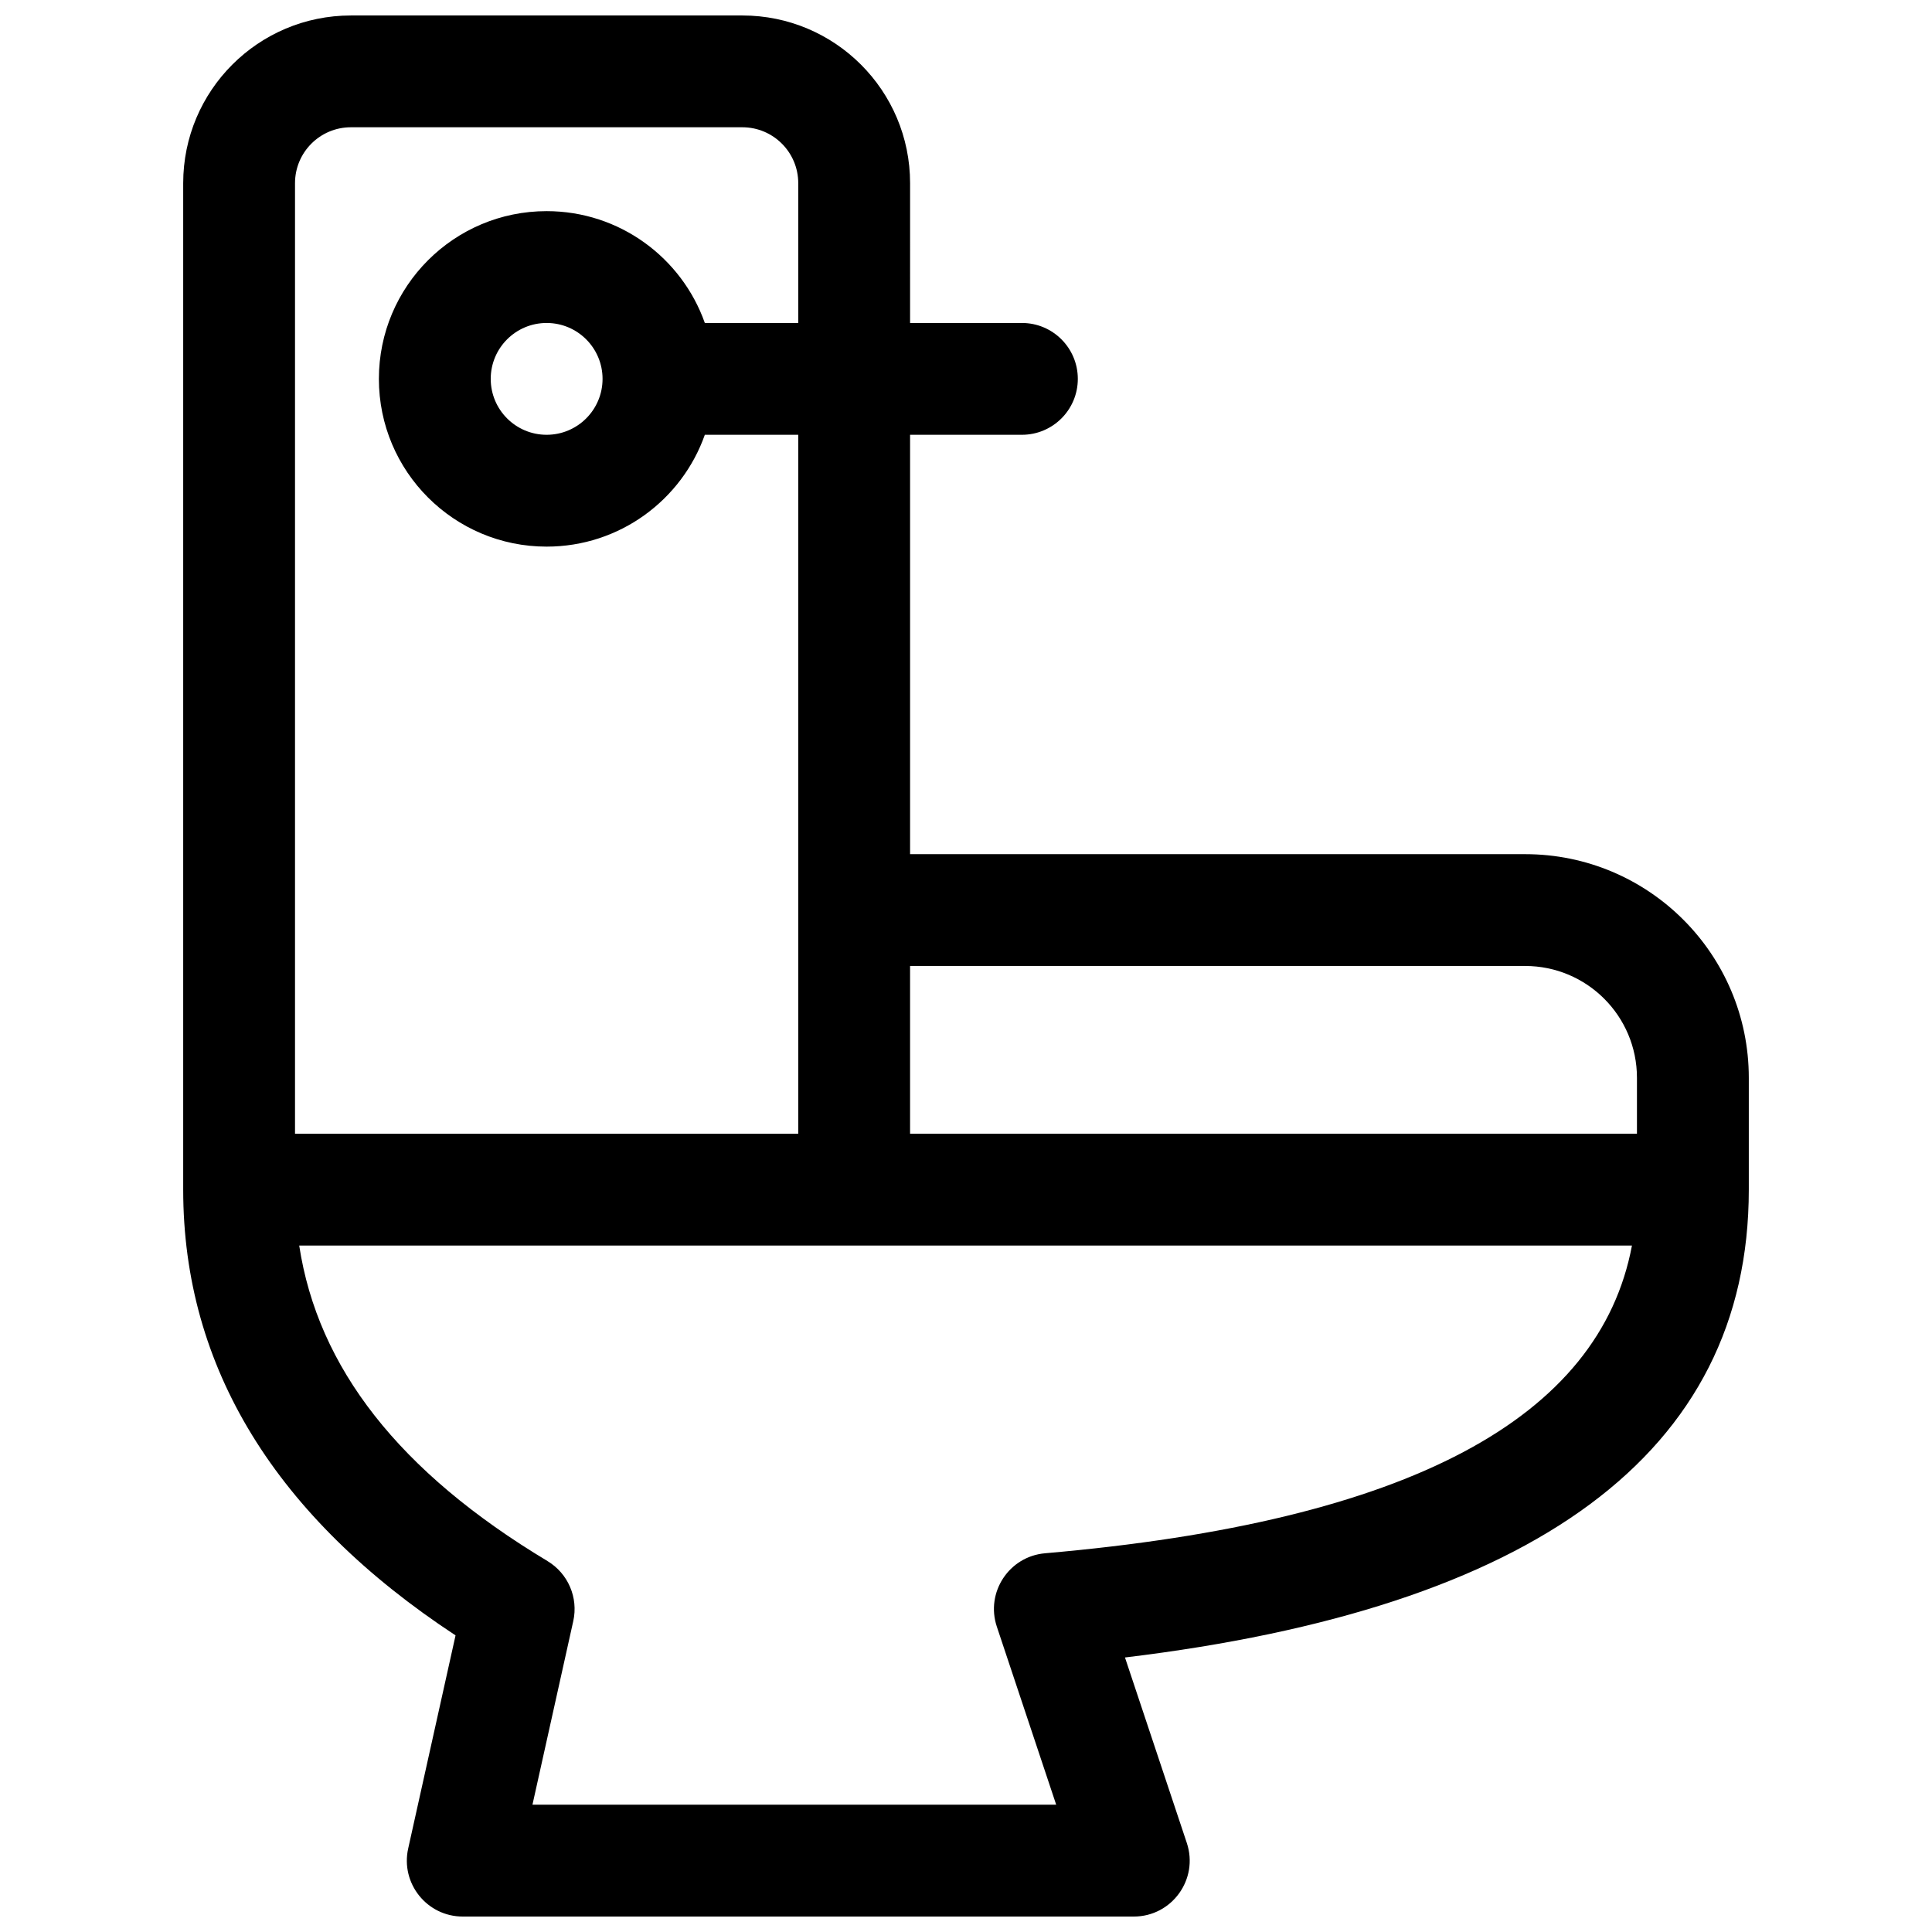 <?xml version="1.0" encoding="UTF-8"?>
<!-- Uploaded to: ICON Repo, www.svgrepo.com, Generator: ICON Repo Mixer Tools -->
<svg width="800px" height="800px" version="1.1" viewBox="144 144 512 512" xmlns="http://www.w3.org/2000/svg">
 <defs>
  <clipPath id="a">
   <path d="m192 148.09h416v503.81h-416z"/>
  </clipPath>
 </defs>
 <g clip-path="url(#a)">
  <path d="m385.18 229.59h29.637c8.184 0 14.816 6.633 14.816 14.816s-6.633 14.816-14.816 14.816h-29.637v111.14h163c32.734 0 59.27 26.535 59.27 59.27v29.637c0 70.016-57.094 110.95-165.32 123.98l16.387 49.152c3.195 9.598-3.945 19.504-14.059 19.504h-177.82c-9.48 0-16.52-8.777-14.465-18.031l12.551-56.48c-47.59-31.297-72.176-70.926-72.176-118.12v-266.72c0-24.551 19.902-44.453 44.453-44.453h103.73c24.551 0 44.453 19.902 44.453 44.453zm-29.637 0v-37.047c0-8.184-6.633-14.816-14.816-14.816h-103.73c-8.184 0-14.816 6.633-14.816 14.816v251.91h133.36v-185.23h-24.754c-6.102 17.266-22.57 29.637-41.926 29.637-24.551 0-44.453-19.902-44.453-44.453 0-24.551 19.902-44.453 44.453-44.453 19.355 0 35.824 12.371 41.926 29.637zm-66.68 29.633c8.184 0 14.82-6.633 14.82-14.816s-6.637-14.816-14.82-14.816c-8.184 0-14.816 6.633-14.816 14.816s6.633 14.816 14.816 14.816zm96.316 140.77v44.453h192.63v-14.82c0-16.367-13.266-29.633-29.633-29.633zm-96.102 157.7c5.469 3.281 8.227 9.695 6.844 15.918l-10.812 48.648h138.79l-15.727-47.176c-3.031-9.086 3.231-18.617 12.773-19.449 96.848-8.418 146.95-35.941 155.54-81.551h-353.19c4.934 32.336 26.445 60 65.793 83.609z"/>
 </g>
</svg>